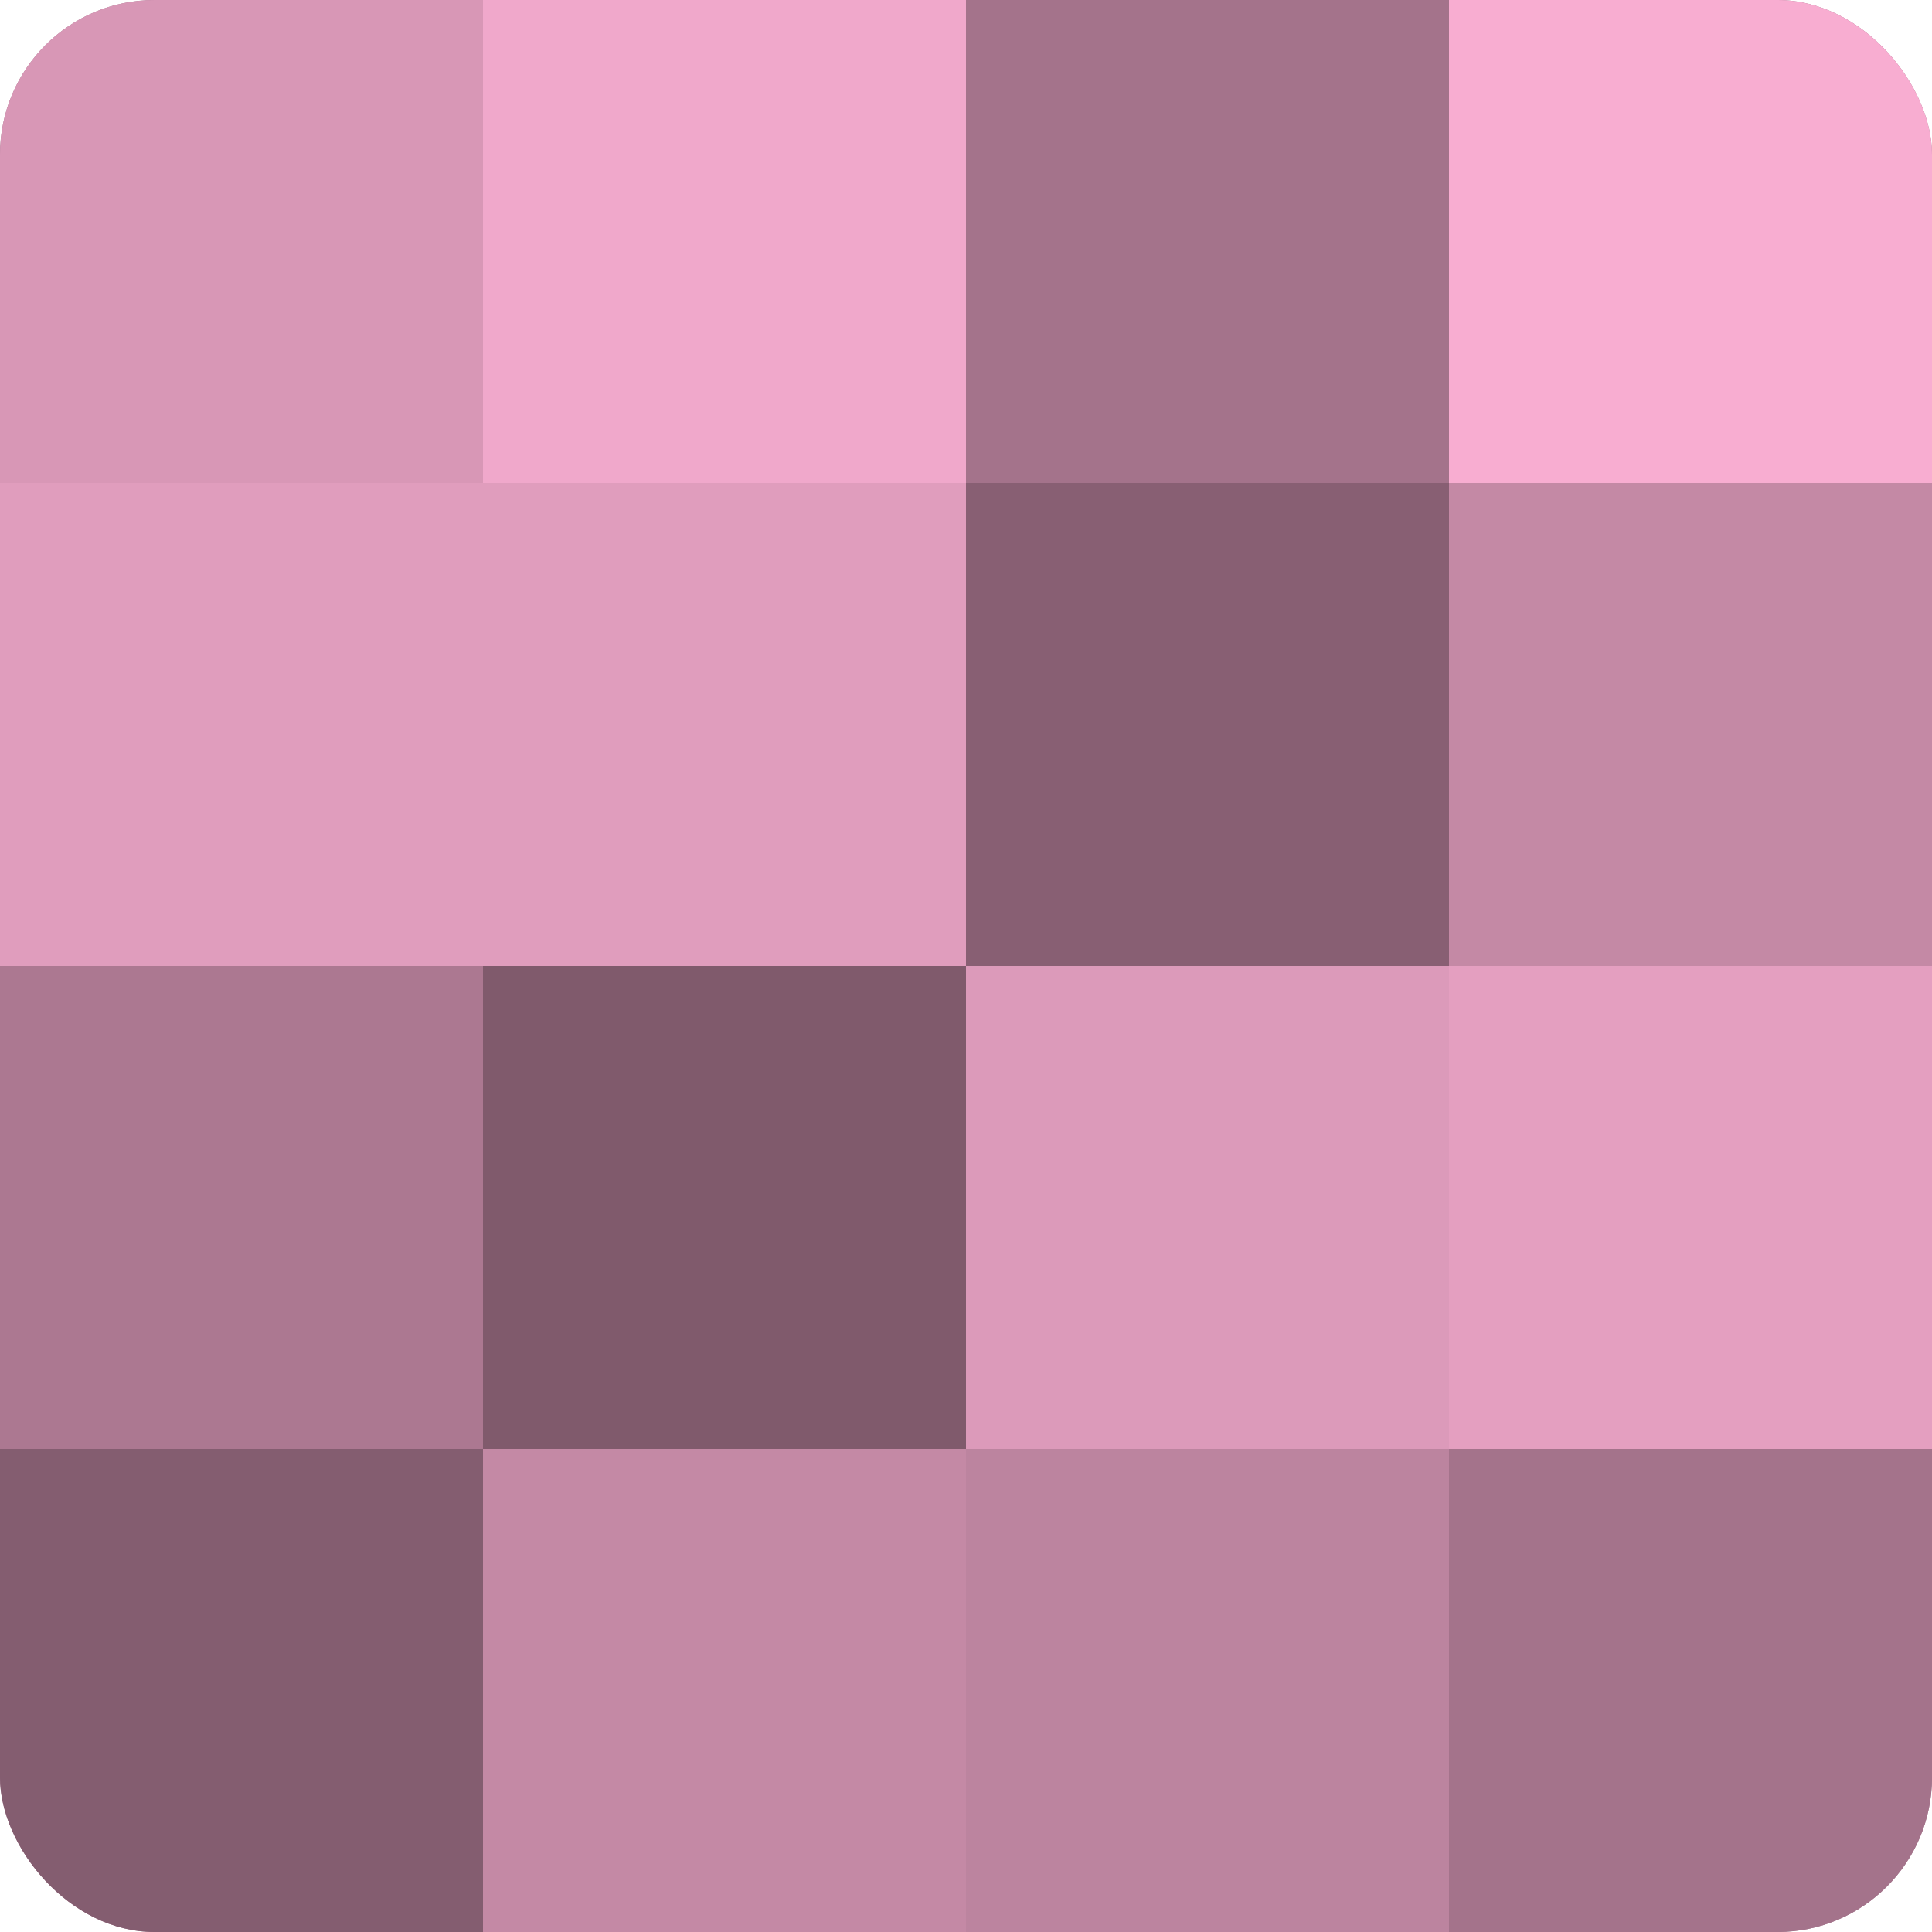 <?xml version="1.0" encoding="UTF-8"?>
<svg xmlns="http://www.w3.org/2000/svg" width="60" height="60" viewBox="0 0 100 100" preserveAspectRatio="xMidYMid meet"><defs><clipPath id="c" width="100" height="100"><rect width="100" height="100" rx="8" ry="8"/></clipPath></defs><g clip-path="url(#c)"><rect width="100" height="100" fill="#a07087"/><rect width="25" height="25" fill="#d897b6"/><rect y="25" width="25" height="25" fill="#e09dbd"/><rect y="50" width="25" height="25" fill="#ac7891"/><rect y="75" width="25" height="25" fill="#845d70"/><rect x="25" width="25" height="25" fill="#f0a8cb"/><rect x="25" y="25" width="25" height="25" fill="#e09dbd"/><rect x="25" y="50" width="25" height="25" fill="#805a6c"/><rect x="25" y="75" width="25" height="25" fill="#c489a5"/><rect x="50" width="25" height="25" fill="#a4738b"/><rect x="50" y="25" width="25" height="25" fill="#885f73"/><rect x="50" y="50" width="25" height="25" fill="#dc9aba"/><rect x="50" y="75" width="25" height="25" fill="#bc849f"/><rect x="75" width="25" height="25" fill="#f8add1"/><rect x="75" y="25" width="25" height="25" fill="#c489a5"/><rect x="75" y="50" width="25" height="25" fill="#e49fc0"/><rect x="75" y="75" width="25" height="25" fill="#a4738b"/></g></svg>

